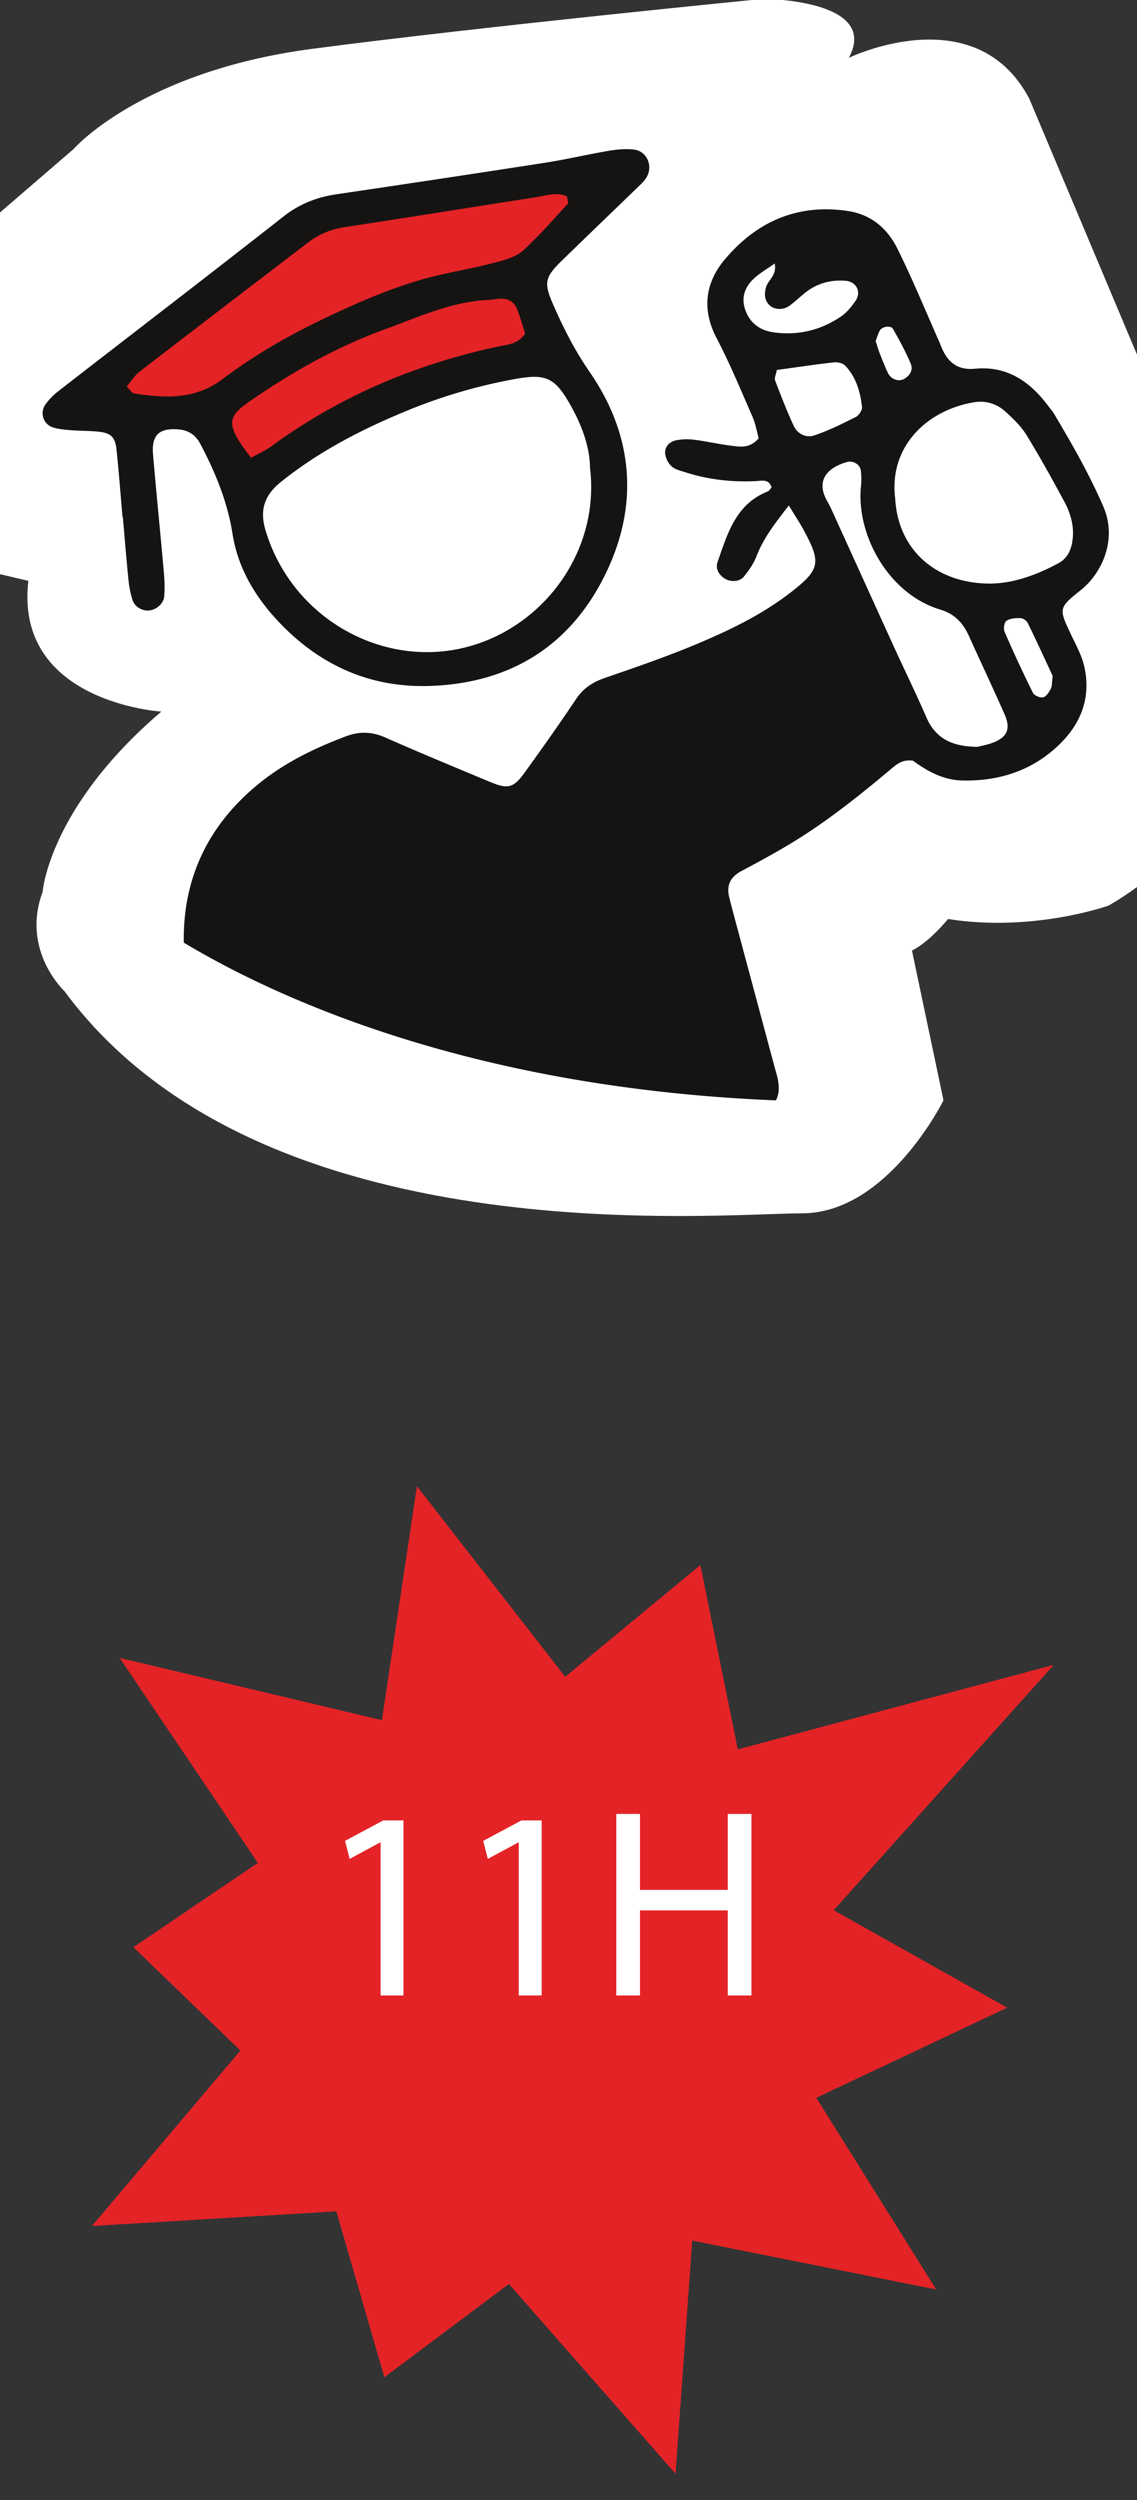 <?xml version="1.0" encoding="utf-8"?>
<!DOCTYPE svg PUBLIC "-//W3C//DTD SVG 1.1//EN" "http://www.w3.org/Graphics/SVG/1.1/DTD/svg11.dtd">
<svg xmlns="http://www.w3.org/2000/svg" width="97.09" height="213.455" style="enable-background:new 0 0 97.09 213.455" xml:space="preserve"><rect width="100%" height="100%" fill="#333333" stroke="none"/><style>.st1{fill:#e42327}.st2{fill:#161412}.st3{fill:#fff}.st4{display:inline}</style><g id="Calque_2"><path class="st3" d="m-4.121 48.053-13.474-3.081s-8.468-2.694-1.925-10.008l25.792-22.23s5.774-6.642 20.402-8.566C41.303 2.244 65.17-.096 65.17-.096s10.009.029 7.313 5.034c0 0 10.779-5.231 15.398 3.465l15.397 36.569s9.757 21.651-8.595 32.336c0 0-6.417 2.31-13.731 1.155 0 0-1.539 1.925-3.079 2.695l2.693 12.785s-4.765 9.647-12.079 9.647-46.24 3.743-62.985-18.969c0 0-3.727-3.463-1.863-8.468 0 0 .516-7.188 10.139-15.398 0 0-12.572-.769-11.355-11.163l-6.544-1.539z"/><path class="st1" d="m18.148 35.641 2.764 6.024s13.396-10.57 25.909-10.77l-2.398-6.95 5.518-8.539-22.572 2.87L7.778 34.759l10.37.882z"/><path class="st2" d="M91.609 45.889c-.077.92-.382 1.746-1.238 2.204-1.883 1.009-3.938 1.769-6.032 1.73-4.45-.083-7.646-2.886-7.893-7.227-.576-4.505 2.755-7.599 6.746-8.253 1.016-.166 1.942.138 2.687.82.644.593 1.305 1.218 1.757 1.952 1.15 1.871 2.215 3.795 3.257 5.729.501.933.807 1.955.716 3.045m-13.83-14.808c.208.506-.086 1.02-.62 1.291-.445.226-1.064.013-1.318-.497-.271-.543-.487-1.115-.71-1.682-.128-.321-.221-.656-.359-1.079.104-.268.198-.595.354-.891.187-.351.949-.462 1.13-.139.549.977 1.099 1.963 1.523 2.997m-4.729-5.39c-.342.494-.744.998-1.234 1.33-1.729 1.175-3.662 1.638-5.745 1.355-1.235-.169-2.104-.847-2.472-2.055-.314-1.036.072-1.91.839-2.595.487-.435 1.064-.769 1.714-1.228.209 1.028-.583 1.407-.749 2.052-.143.547-.131 1.042.265 1.466.392.419 1.143.494 1.694.119.503-.342.935-.785 1.415-1.161 1.012-.794 2.176-1.104 3.445-1.001.909.075 1.353.963.828 1.718m-6.862 6.79c-.077-.203.073-.493.146-.892 1.615-.222 3.237-.467 4.868-.65.316-.036.769.063.969.276.928.98 1.296 2.234 1.436 3.537.028.269-.265.714-.525.847-1.159.583-2.332 1.168-3.557 1.578-.692.231-1.431-.125-1.756-.833-.581-1.263-1.086-2.563-1.581-3.863m6.14 6.965c.529-.148 1.122.213 1.182.75.046.432.055.878.011 1.312-.428 4.11 2.311 9.203 6.785 10.543 1.208.362 1.931 1.14 2.427 2.239 1.014 2.25 2.074 4.478 3.065 6.737.547 1.244.171 1.977-1.146 2.429-.414.142-.849.224-1.165.306-2.025-.011-3.551-.603-4.375-2.504-.877-2.021-1.849-3.999-2.763-6.004-1.792-3.927-3.573-7.86-5.362-11.789a9.767 9.767 0 0 0-.365-.704c-1.027-1.834.155-2.881 1.706-3.315m13.445 14.47c-.108-.249-.009-.801.179-.919.324-.204.798-.24 1.203-.221.218.009.52.233.619.441.767 1.568 1.492 3.156 2.118 4.498-.078.582-.047.876-.163 1.092-.154.288-.388.666-.652.729-.256.061-.757-.148-.87-.378a111.112 111.112 0 0 1-2.434-5.242m8.445-10.661c-1.197-2.766-2.679-5.353-4.21-7.926-.136-.226-.315-.423-.474-.637-1.562-2.105-3.529-3.478-6.274-3.211-1.492.146-2.322-.555-2.859-1.813-.069-.162-.126-.329-.197-.49-1.179-2.652-2.278-5.345-3.569-7.942-.848-1.707-2.216-2.919-4.24-3.222-4.329-.65-7.823.934-10.53 4.17-1.632 1.952-1.957 4.232-.682 6.666 1.142 2.184 2.088 4.473 3.075 6.735.27.614.378 1.299.528 1.836-.772.894-1.595.726-2.366.628-1.048-.13-2.083-.372-3.132-.502a4.825 4.825 0 0 0-1.564.045c-.554.116-.972.547-.924 1.126.032.39.267.849.56 1.108.309.273.786.373 1.203.506 1.952.625 3.955.844 6.002.743.476-.024 1.088-.217 1.322.541-.103.109-.194.289-.336.346-2.728 1.083-3.431 3.612-4.278 6.021-.186.526.066 1.041.552 1.375.509.354 1.31.348 1.696-.129.436-.537.848-1.136 1.095-1.776.611-1.583 1.637-2.858 2.743-4.299.51.844.945 1.5 1.315 2.188 1.438 2.67 1.333 3.276-1.007 5.122-2.44 1.925-5.223 3.279-8.062 4.476-2.593 1.092-5.261 2.014-7.924 2.928-1.051.36-1.863.879-2.489 1.816-1.42 2.125-2.9 4.21-4.396 6.283-.943 1.306-1.421 1.426-2.915.805-3.011-1.253-6.025-2.5-9.008-3.818-1.134-.501-2.218-.512-3.332-.091-2.653 1-5.206 2.236-7.409 4.022-4.308 3.492-6.524 8.029-6.439 13.595 8.218 4.921 24.833 12.416 50.558 13.467.222-.384.304-.874.21-1.554-.06-.434-.201-.857-.315-1.283-1.094-4.085-2.192-8.169-3.287-12.253-.205-.765-.415-1.532-.6-2.303-.238-.995.136-1.695 1.036-2.177 1.398-.749 2.798-1.499 4.154-2.317 3.028-1.823 5.789-4.015 8.493-6.281.535-.449 1.045-.975 2.015-.831 1.17.846 2.536 1.648 4.196 1.688 2.834.067 5.445-.658 7.637-2.473 2.249-1.862 3.466-4.238 2.805-7.235-.205-.929-.688-1.804-1.103-2.677-1.091-2.304-1.128-2.33.812-3.88 1.783-1.432 3.131-4.3 1.914-7.116"/><path class="st2" d="M21.441 39.085c.567-.319 1.198-.597 1.742-.994 5.854-4.278 12.372-7.024 19.443-8.524.758-.162 1.596-.187 2.219-1.081-.206-.634-.41-1.386-.695-2.104-.254-.641-.791-.92-1.479-.875-.352.023-.701.089-1.052.107-3.057.151-5.815 1.433-8.61 2.448-3.892 1.415-7.547 3.397-10.982 5.721-2.539 1.716-3.076 2.081-.586 5.302m-10.622-6.088c.361.365.466.571.601.591 2.64.41 5.227.546 7.544-1.196 2.609-1.959 5.409-3.604 8.353-5.022 3.496-1.685 7.032-3.233 10.853-4.039 1.462-.309 2.933-.596 4.373-.988.751-.204 1.59-.458 2.137-.961 1.352-1.243 2.564-2.64 3.812-3.993.071-.077-.037-.318-.081-.62-.895-.406-1.837-.053-2.754.089-5.396.833-10.784 1.711-16.182 2.528-1.173.176-2.206.586-3.131 1.292-4.823 3.686-9.646 7.37-14.454 11.075-.395.306-.668.768-1.071 1.244m39.562 6.941c-.012-1.687-.638-3.496-1.596-5.219-1.384-2.492-2.125-2.857-4.891-2.344a45.467 45.467 0 0 0-8.862 2.575c-3.925 1.595-7.678 3.501-11.017 6.175-1.437 1.148-1.862 2.401-1.339 4.155 1.902 6.372 7.802 10.493 14 10.395 8.061-.13 14.706-7.468 13.705-15.737m-39.919 4.21c-.169-1.932-.312-3.868-.518-5.798-.11-1.033-.484-1.381-1.515-1.492-.788-.086-1.586-.063-2.377-.128-.522-.042-1.06-.086-1.551-.248-.816-.27-1.122-1.253-.614-1.958a5.58 5.58 0 0 1 1.095-1.129c6.406-4.971 12.846-9.9 19.222-14.91 1.381-1.084 2.866-1.655 4.559-1.904 5.934-.876 11.864-1.767 17.791-2.688 1.828-.285 3.635-.713 5.46-1.024.688-.117 1.41-.173 2.1-.102 1.143.116 1.697 1.453 1.061 2.429a3.472 3.472 0 0 1-.516.596c-2.216 2.147-4.443 4.283-6.655 6.434-1.473 1.432-1.581 1.907-.792 3.72.878 2.016 1.853 3.949 3.125 5.79 3.702 5.355 4.243 11.222 1.464 17.067-2.971 6.252-8.142 9.547-15.144 9.763-5.072.156-9.329-1.782-12.769-5.381-2.017-2.111-3.56-4.604-4.031-7.601-.43-2.735-1.464-5.254-2.752-7.685-.412-.776-1.003-1.167-1.878-1.238-1.632-.13-2.3.473-2.158 2.139.285 3.341.624 6.676.92 10.016.062.698.093 1.408.033 2.103-.053.621-.646 1.117-1.242 1.196-.592.081-1.271-.279-1.466-.89a8.901 8.901 0 0 1-.353-1.804c-.178-1.755-.316-3.515-.47-5.273h-.029"/><path class="st1" d="m32.611 146.862-22.394-5.315 11.8 17.503-10.627 7.198 9.139 8.82-12.682 14.984 20.871-1.253 4.104 14.165 10.633-7.966L57.683 211.2l1.428-19.905 20.831 4.175-10.237-16.364 16.3-7.695-14.813-8.322 18.796-20.95-26.985 7.219-3.198-15.74-11.539 9.542-12.663-16.268z"/><g><path class="st3" d="M32.5 157.306h-.046l-2.599 1.403-.391-1.541 3.265-1.747h1.725v14.946H32.5v-13.061zM44.299 157.306h-.046l-2.599 1.403-.391-1.541 3.265-1.747h1.725v14.946h-1.955v-13.061zM54.649 154.868v6.485h7.496v-6.485h2.023v15.499h-2.023V163.1h-7.496v7.267h-2.023v-15.499h2.023z"/></g></g></svg>